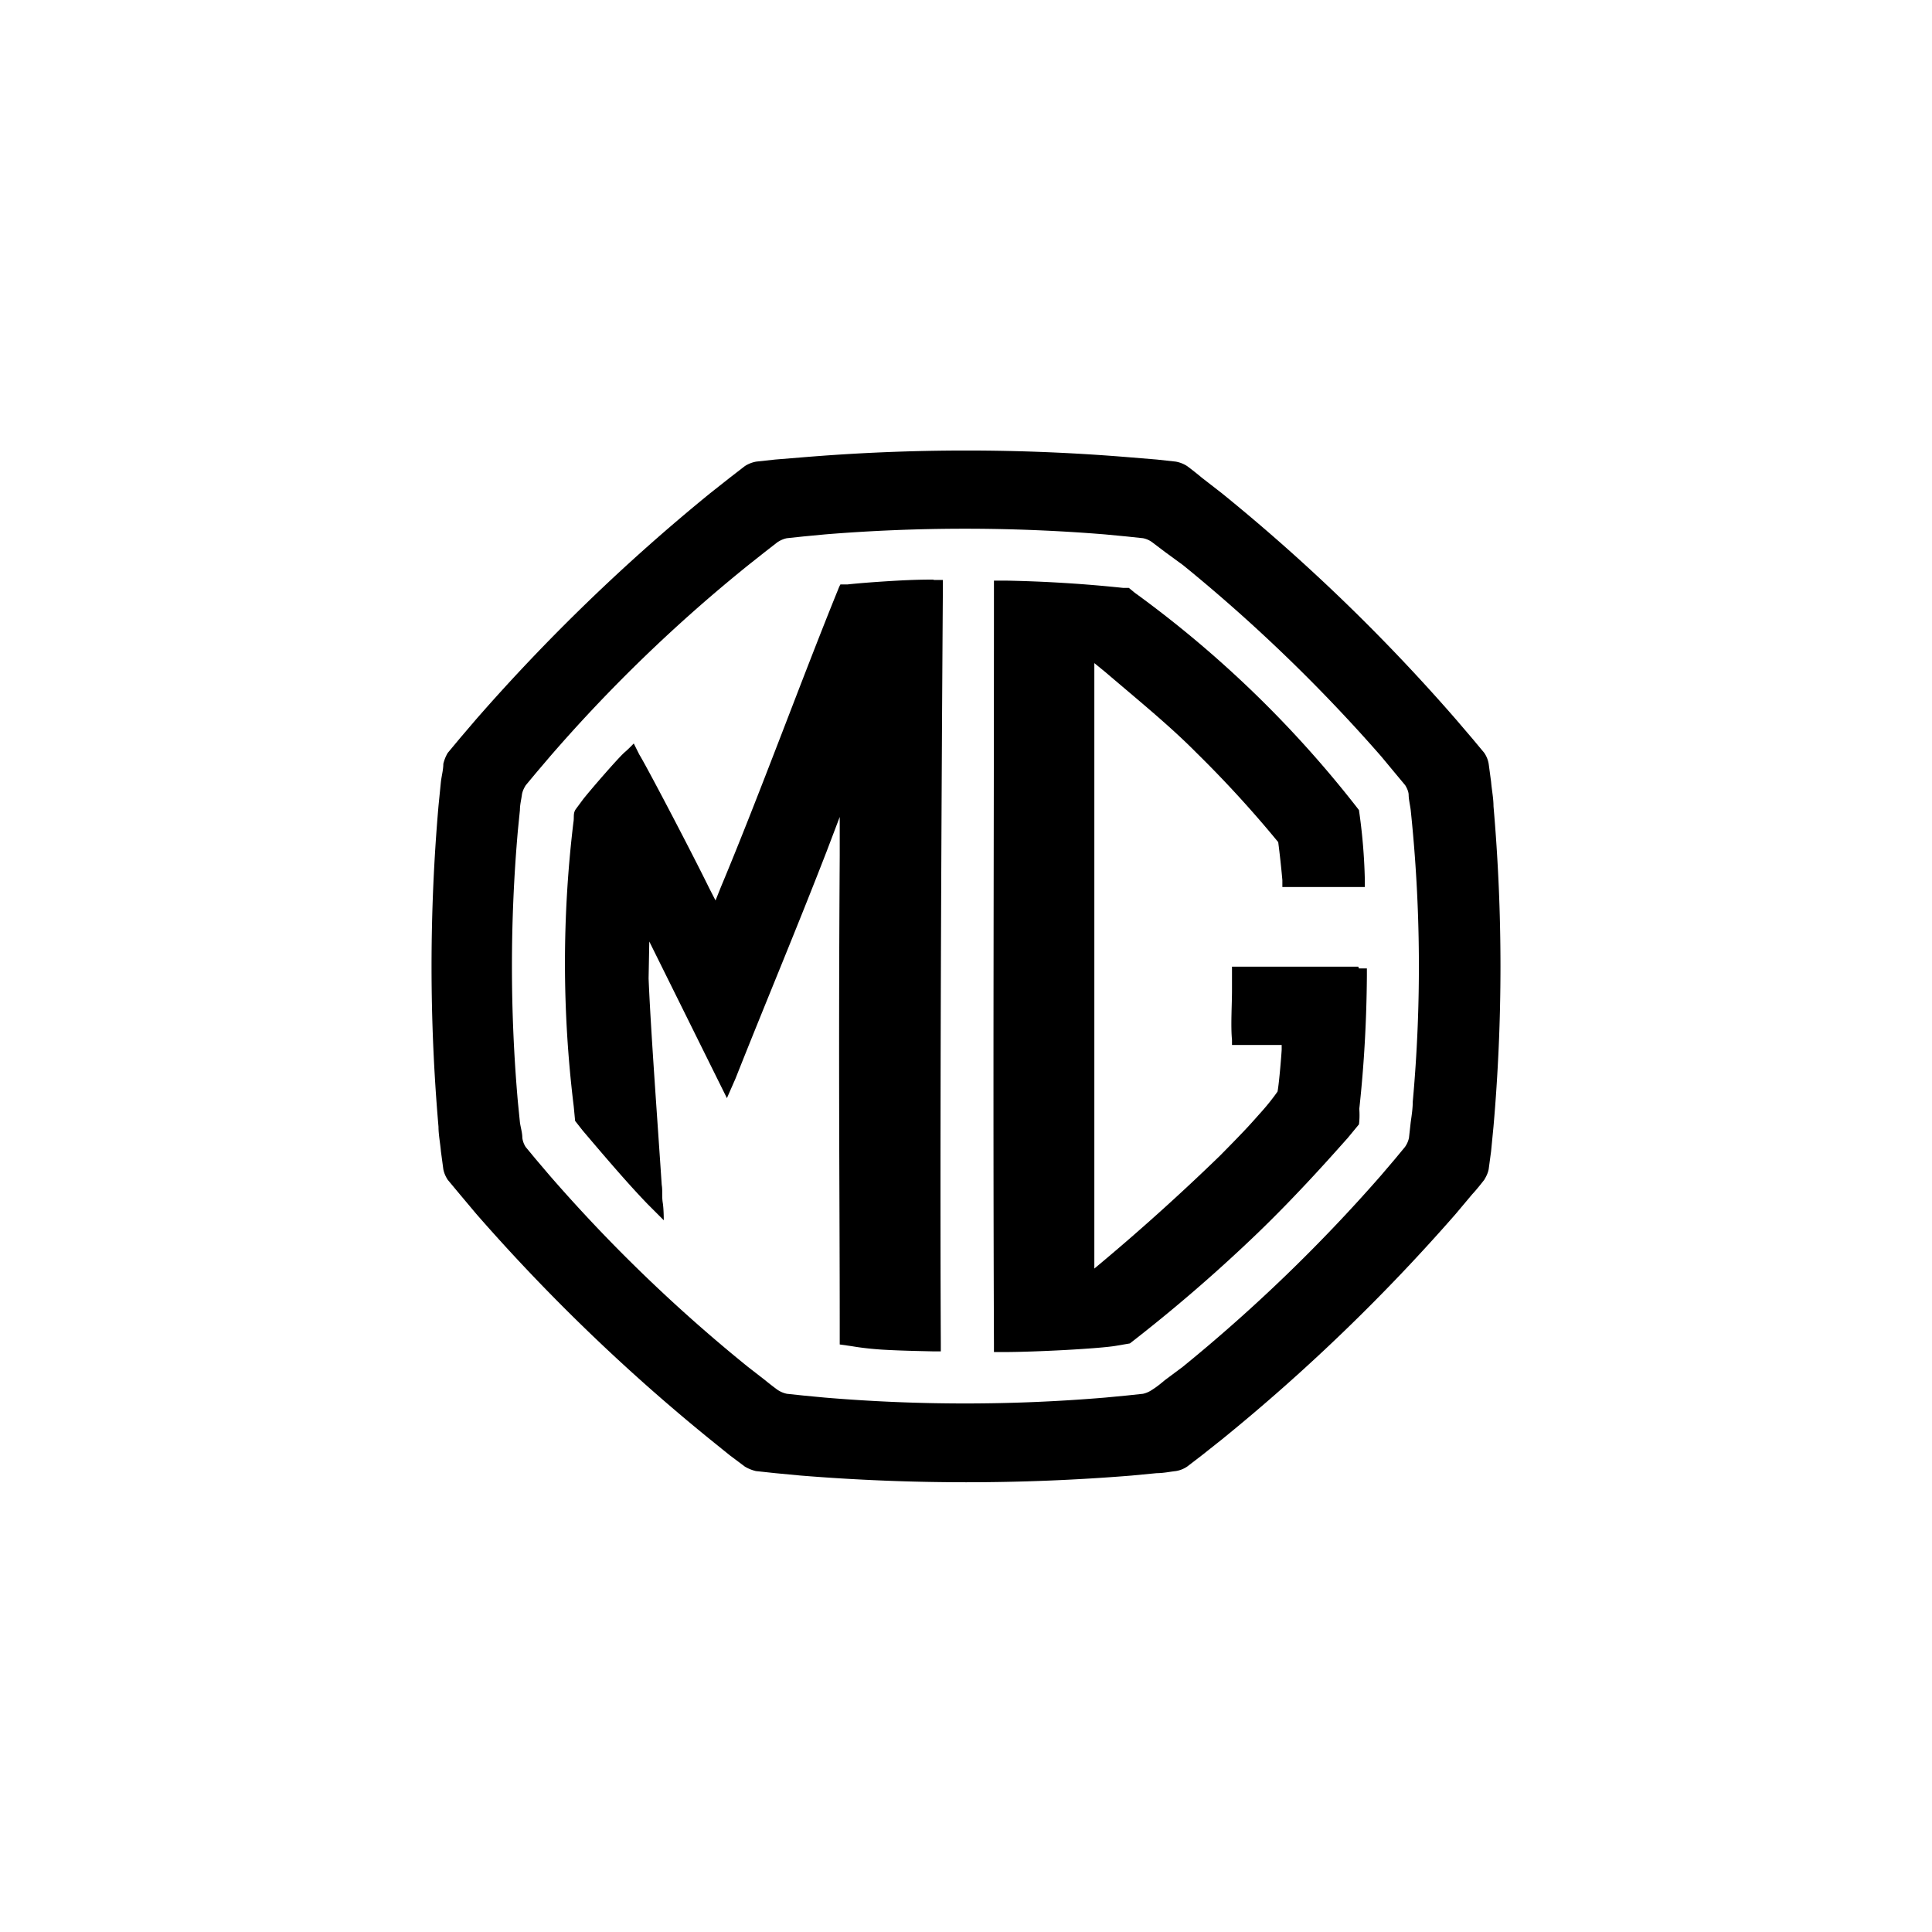 <svg xmlns="http://www.w3.org/2000/svg" width="56" height="56" viewBox="0 0 56 56"><path d="M43.29 23.37c0-.23-.05-.47-.07-.71l-.07-.52a.79.79 0 0 0-.13-.32l-.35-.42-.47-.55a54.31 54.31 0 0 0-6.78-6.55l-.58-.45a9.6 9.6 0 0 0-.43-.34.9.9 0 0 0-.33-.13l-.55-.06-.73-.06a57.18 57.18 0 0 0-9.59 0l-.74.06-.55.06a.9.9 0 0 0-.33.13l-.44.34-.57.45a55.8 55.8 0 0 0-6.78 6.55l-.47.55-.35.42c-.06.1-.1.2-.13.32 0 .17-.05.35-.07.52l-.07.7a53.74 53.74 0 0 0 0 9.3c0 .23.05.47.07.71l.07.52c.02.11.07.22.13.31l.35.42.47.56a55.08 55.08 0 0 0 6.78 6.54l.57.46.44.33c.1.06.2.1.32.13l.56.06.74.07a59.34 59.34 0 0 0 9.59 0l.73-.07c.19 0 .37-.04.55-.06a.81.81 0 0 0 .33-.13l.43-.33.58-.46a55.1 55.1 0 0 0 6.78-6.54l.47-.56c.13-.14.24-.28.35-.42.06-.1.11-.2.13-.31l.07-.52.07-.72a53.37 53.37 0 0 0 0-9.28m-2.34 8.55c0 .2-.03.4-.06.61l-.05.45a.7.7 0 0 1-.12.27l-.29.35-.4.47a47.23 47.23 0 0 1-5.75 5.55l-.51.38c-.12.1-.24.2-.37.28a.77.77 0 0 1-.27.12l-.47.05-.63.06a48.57 48.57 0 0 1-8.12 0l-.63-.06-.47-.05a.77.77 0 0 1-.28-.12 8.61 8.61 0 0 1-.36-.28l-.49-.38a45.46 45.46 0 0 1-5.75-5.55l-.4-.47-.29-.35a.63.63 0 0 1-.1-.27c0-.15-.05-.3-.07-.45l-.06-.6a45.12 45.12 0 0 1 0-7.85l.06-.6c0-.16.04-.3.06-.46.02-.1.06-.18.11-.26l.3-.36.4-.47a44.64 44.64 0 0 1 5.75-5.55l.48-.38.36-.28c.09-.06.18-.1.28-.12l.47-.05.63-.06a50.06 50.06 0 0 1 8.12 0l.63.06.47.05c.1.02.19.06.27.12l.37.28.52.38a47.04 47.04 0 0 1 5.75 5.55l.39.47.3.36c.05.08.09.17.1.26 0 .15.04.3.06.46a43.37 43.37 0 0 1 .06 8.45Z"/><path d="M39.37 28.02h-3.66v.68c0 .42-.04 1.03 0 1.44v.15h1.44v.13c0 .06-.07.96-.12 1.22-.14.2-.3.4-.47.59-.28.31-.33.39-1.2 1.27a63.8 63.8 0 0 1-3.64 3.27V19.22l.33.27c.9.77 1.86 1.55 2.62 2.32a33.05 33.05 0 0 1 2.38 2.6 28.2 28.2 0 0 1 .12 1.1v.2h2.39v-.22a16.46 16.46 0 0 0-.17-2.01 31.98 31.98 0 0 0-6.5-6.3l-.17-.14h-.17a39.4 39.4 0 0 0-3.37-.21h-.37v.34c0 8.05-.03 13.79 0 21.78v.24h.26c.95 0 2.8-.1 3.27-.18l.41-.07a46 46 0 0 0 3.6-3.1c1.28-1.22 2.43-2.54 2.71-2.85l.33-.4c.02-.15.02-.3.01-.45.14-1.28.21-2.56.22-3.85v-.22h-.23M27.05 16.8c-.2 0-.55 0-1.21.04-.66.04-1.1.08-1.27.1h-.21a.88.88 0 0 0-.06.13c-1.03 2.53-2.31 6.03-3.4 8.63l-.16.4-.18-.35c-.56-1.14-1.82-3.54-2.03-3.88l-.16-.32s-.16.17-.27.26c-.22.2-1.03 1.14-1.2 1.36l-.2.27c-.1.13-.05.24-.08.4a34.1 34.1 0 0 0 .01 8.23l.04.42.22.28c.78.92 1.35 1.58 1.88 2.13l.47.47s0-.33-.03-.51c-.03-.19 0-.34-.03-.52-.11-1.68-.32-4.5-.38-5.98l.02-1.07 2.25 4.54.25-.57c.9-2.27 1.76-4.31 2.64-6.58l.38-1v1.12c-.04 6.38 0 10.03 0 13.52v.65l.35.05c.29.05.58.08.88.1.51.03 1.03.04 1.47.05h.23v-.24c-.04-8.16.06-21.9.06-21.9v-.22h-.26"/></svg>